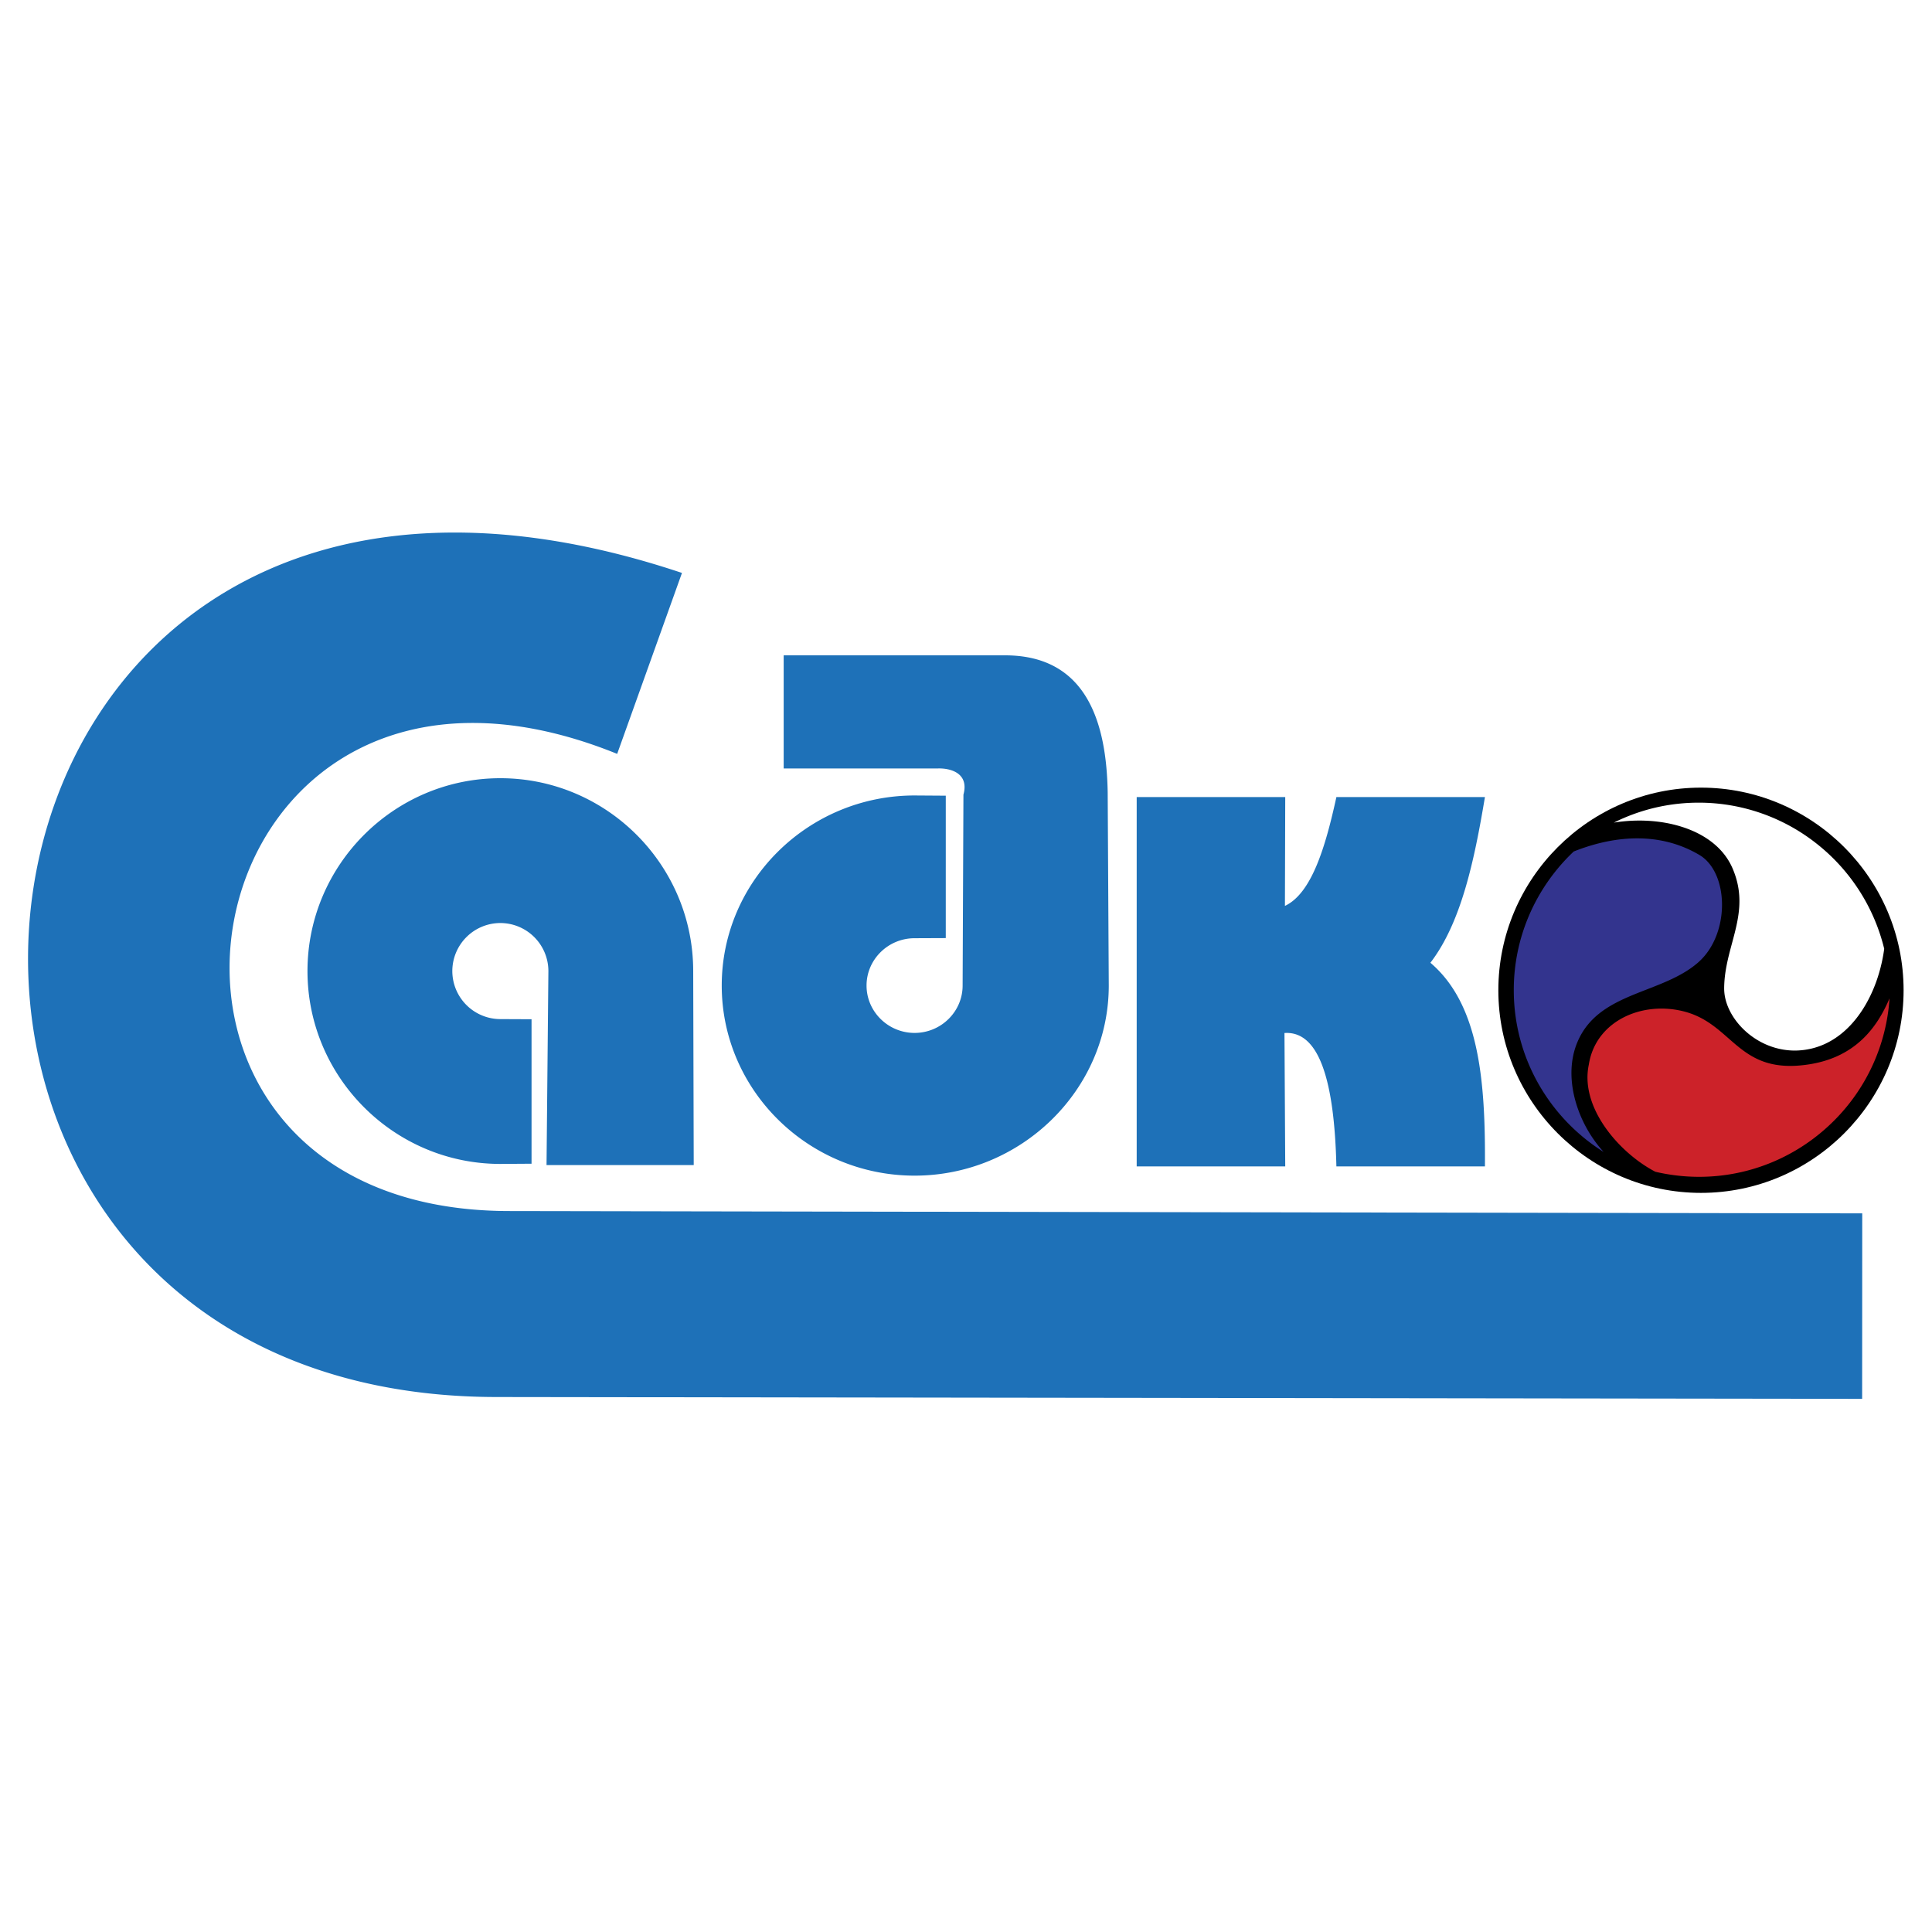 <svg xmlns="http://www.w3.org/2000/svg" width="2500" height="2500" viewBox="0 0 192.756 192.756"><g fill-rule="evenodd" clip-rule="evenodd"><path fill="#fff" d="M0 0h192.756v192.756H0V0z"/><path d="M49.507 139.381C-20.638 139.289-9.61 31.188 68.04 57.162l-6.464 18.052c-43.373-17.553-54.754 45.539-10.811 45.613l135.031.23-.01 18.508-136.279-.184zm78.645-36.317c3.473-.236 4.979 4.785 5.18 13.311h14.82c.061-8.574-.576-16.18-5.441-20.32 3.049-3.967 4.367-10.094 5.441-16.531h-14.82c-1.105 5.055-2.488 9.616-5.135 10.858l.031-10.858h-14.82v36.851h14.82l-.076-13.311zm-17.638-24.03c-.119-6.66-1.936-13.651-10.244-13.651H78.188V76.67h15.365c1.27-.046 3.159.458 2.569 2.615l-.081 19.045c0 2.602-2.153 4.725-4.792 4.725s-4.793-2.123-4.793-4.725c0-2.601 2.153-4.723 4.793-4.723l3.111-.013V79.386l-3.111-.021c-10.598 0-19.241 8.519-19.241 18.964 0 10.445 8.644 18.965 19.241 18.965s19.373-8.52 19.373-18.965l-.108-19.295zM49.92 116.125c-10.598 0-19.242-8.643-19.242-19.242 0-10.597 8.644-19.241 19.242-19.241 10.597 0 19.241 8.644 19.241 19.241l.052 19.357H54.528l.185-19.357a4.801 4.801 0 0 0-4.792-4.792 4.8 4.8 0 0 0-4.793 4.792 4.801 4.801 0 0 0 4.793 4.793l3.111.014v14.414l-3.112.021z" fill="#1e71b8"/><path d="M169.705 78.582c11.135 0 20.217 9.082 20.217 20.217 0 11.133-9.082 20.215-20.217 20.215-11.133 0-20.215-9.082-20.215-20.215 0-11.135 9.082-20.217 20.215-20.217z"/><path d="M159.994 114.93a12.752 12.752 0 0 1-2.564-4.299c-.773-2.186-.918-4.555-.074-6.605 1.277-3.102 4.102-4.203 6.969-5.318 1.842-.719 3.703-1.443 5.139-2.72a6.346 6.346 0 0 0 1.242-1.524c.795-1.348 1.152-2.98 1.094-4.519-.057-1.527-.525-2.958-1.381-3.922a3.674 3.674 0 0 0-.881-.731c-1.846-1.089-3.824-1.592-5.832-1.645-2.236-.059-4.516.439-6.695 1.307a19.185 19.185 0 0 0-4.42 6.294 18.896 18.896 0 0 0-1.561 7.54c0 3.74 1.088 7.232 2.963 10.18a19.219 19.219 0 0 0 6.001 5.962z" fill="#33348e"/><path d="M161.012 82.073c2.254-.364 4.617-.245 6.66.38 2.35.716 4.289 2.1 5.186 4.185 1.199 2.79.588 5.076-.055 7.469-.383 1.427-.775 2.894-.783 4.509 0 .156.01.324.029.5.158 1.369.975 2.787 2.213 3.865 1.246 1.084 2.916 1.824 4.775 1.834h.002-.002.002c.271 0 .559-.016.855-.051 2.15-.248 3.918-1.418 5.254-3.084 1.527-1.902 2.496-4.451 2.84-7.019a19.104 19.104 0 0 0-6.74-10.487 18.94 18.94 0 0 0-11.771-4.092c-1.795 0-3.533.25-5.182.718a18.966 18.966 0 0 0-3.283 1.273z" fill="#fff"/><path d="M188.518 99.607c-.637 1.502-1.465 2.871-2.6 3.979-1.492 1.455-3.504 2.457-6.283 2.711-3.711.342-5.43-1.164-7.213-2.729-1.248-1.094-2.531-2.217-4.586-2.699-4.027-.945-8.303.934-9.221 4.848-.037.156-.07.318-.096.484l-.002.014c-.414 1.943.17 3.932 1.264 5.697 1.33 2.15 3.408 3.969 5.373 4.994.697.164 1.414.291 2.145.375a19.08 19.08 0 0 0 2.215.131c5.242 0 10.004-2.139 13.455-5.59a19.006 19.006 0 0 0 5.549-12.215z" fill="#cc2229"/></g></svg>